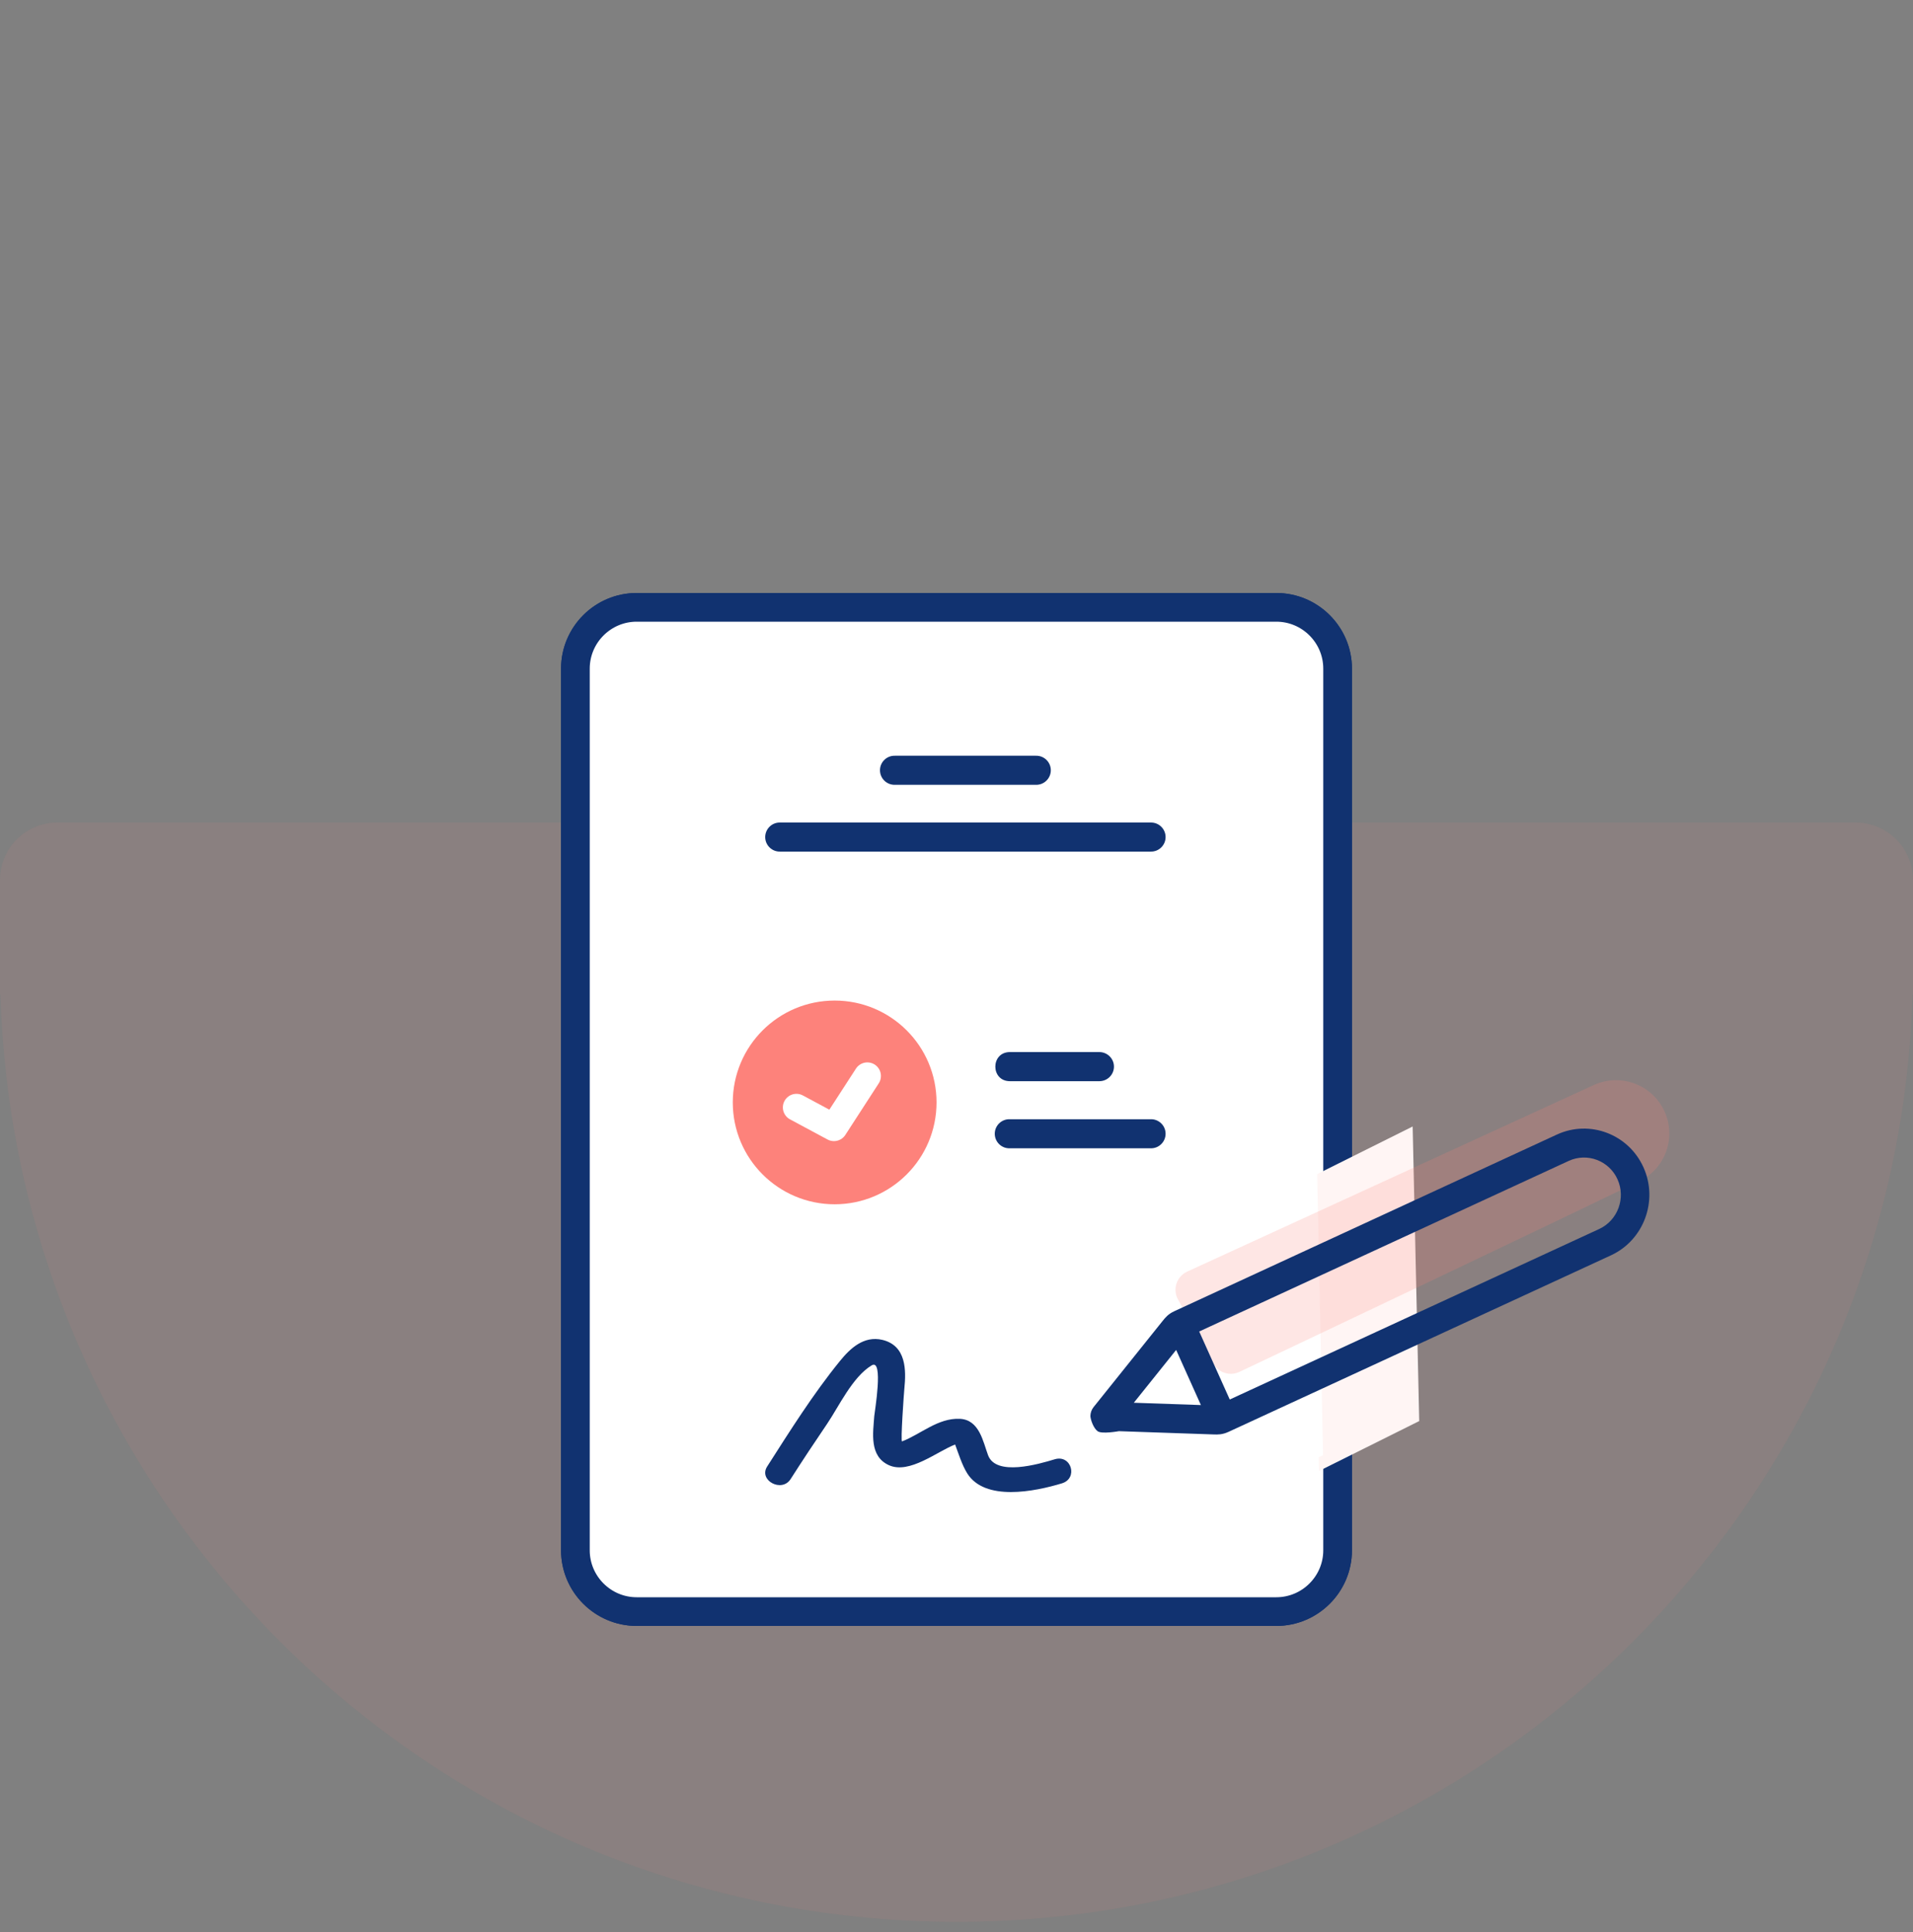 <svg width="100" height="101" viewBox="0 0 100 101" fill="none" xmlns="http://www.w3.org/2000/svg">
<rect x="0" y="0" width="100" height="101" fill="#808080" stroke="none"/>
<g opacity="0.08">
<path d="M0.002 50C0.001 50.156 6.81569e-09 50.311 0 50.467C-1.20706e-06 78.082 22.386 100.467 50 100.467C77.614 100.467 100 78.082 100 50.467C100 50.311 99.999 50.156 99.998 50L0.002 50Z" fill="#FD827B"/>
<path d="M2.04273e-08 46C2.04273e-08 44.343 1.343 43 3 43H97C98.657 43 100 44.343 100 46V52H2.04273e-08V46Z" fill="#FD827B"/>
</g>
<path d="M50.002 35.746C50.439 35.746 50.793 35.392 50.793 34.955C50.793 34.518 50.439 34.164 50.002 34.164C49.565 34.164 49.211 34.518 49.211 34.955C49.211 35.392 49.565 35.746 50.002 35.746Z" fill="#113270"/>
<path d="M66.717 31L33.283 31C31.102 31 29.328 32.774 29.328 34.955L29.328 81.045C29.328 83.226 31.102 85 33.283 85H66.717C68.898 85 70.672 83.226 70.672 81.045V34.955C70.672 32.774 68.898 31 66.717 31ZM69.09 81.045C69.09 82.353 68.025 83.418 66.717 83.418H33.283C31.975 83.418 30.91 82.353 30.91 81.045L30.91 34.955C30.91 33.647 31.975 32.582 33.283 32.582L66.717 32.582C68.025 32.582 69.09 33.647 69.09 34.955V81.045Z" fill="#113270"/>
<path d="M66.717 37.328L33.283 37.328C32.846 37.328 32.492 37.682 32.492 38.119L32.492 54.836C32.492 55.273 32.846 55.627 33.283 55.627C33.72 55.627 34.074 55.273 34.074 54.836V38.91L65.926 38.91V78.926H34.074L34.074 53C34.074 52.563 33.72 52.209 33.283 52.209C32.846 52.209 32.492 52.563 32.492 53V79.717C32.492 80.154 32.846 80.508 33.283 80.508H66.717C67.154 80.508 67.508 80.154 67.508 79.717V38.119C67.508 37.682 67.154 37.328 66.717 37.328Z" fill="#113270"/>
<path d="M33.283 31.75L66.717 31.75C68.484 31.75 69.922 33.188 69.922 34.955V81.045C69.922 82.812 68.484 84.25 66.717 84.25H33.283C31.517 84.25 30.078 82.812 30.078 81.045L30.078 34.955C30.078 33.188 31.517 31.75 33.283 31.75Z" fill="white" stroke="#113270" stroke-width="1.5"/>
<path d="M57.467 55C57.888 55 58.231 55.342 58.231 55.76C58.231 56.183 57.888 56.522 57.467 56.522H52.792C51.776 56.522 51.776 55 52.792 55H57.467Z" fill="#113270"/>
<path d="M60.93 59.269C60.93 58.839 60.57 58.494 60.141 58.511H52.789C52.36 58.494 52 58.839 52 59.269C52 59.701 52.36 60.047 52.789 60.029H60.141C60.57 60.047 60.93 59.701 60.93 59.269Z" fill="#113270"/>
<path d="M60.93 43.761C60.93 44.191 60.57 44.536 60.141 44.519H40.789C40.36 44.536 40 44.191 40 43.761C40 43.329 40.36 42.983 40.789 43.001H60.141C60.57 42.983 60.93 43.329 60.93 43.761Z" fill="#113270"/>
<path d="M68.611 61.499L73.845 58.89L74.188 74.289L68.953 76.898L68.611 61.499Z" fill="#FFF5F4"/>
<path d="M57.584 65.289L68.819 59.679L69.161 76.078L62.927 78.687L57.584 65.289Z" fill="white"/>
<path opacity="0.2" d="M85.702 61.744C87.062 61.087 87.636 59.465 87.006 58.093C86.365 56.695 84.712 56.082 83.314 56.723L62.059 66.476C61.506 66.729 61.285 67.399 61.578 67.932L63.414 71.268C63.685 71.759 64.282 71.959 64.789 71.719C68.001 70.198 79.117 64.928 85.702 61.744Z" fill="#FD827B"/>
<path fill-rule="evenodd" clip-rule="evenodd" d="M80.759 59.601L81.385 59.312C83.102 58.52 85.133 59.291 85.913 61.031C86.692 62.768 85.931 64.828 84.216 65.623L64.226 74.851L64.224 74.852L64.223 74.852C64.221 74.853 64.219 74.854 64.217 74.855C63.895 75.003 63.659 74.996 63.451 74.989L58.49 74.818C58.49 74.818 57.591 74.984 57.374 74.818C57.156 74.652 57.016 74.236 56.999 74.036C56.999 73.865 57.059 73.691 57.166 73.559L60.762 69.072L60.779 69.051C60.906 68.891 61.064 68.692 61.391 68.545L61.392 68.544C67.241 65.841 73.092 63.14 78.944 60.439L78.948 60.437L80.759 59.601ZM84.556 61.656C84.996 62.637 84.566 63.799 83.598 64.248L64.284 73.163L62.687 69.607C65.144 68.472 82.002 60.689 82.002 60.689C82.971 60.242 84.116 60.676 84.556 61.656ZM61.482 70.571L62.776 73.453L59.269 73.332L61.482 70.571Z" fill="#113270"/>
<path d="M41.328 77.324C41.947 76.355 42.583 75.395 43.231 74.442C43.846 73.538 44.559 71.983 45.566 71.378C46.205 70.993 45.716 73.82 45.701 74.034C45.641 74.897 45.425 76.129 46.473 76.599C47.544 77.079 49.006 75.865 49.928 75.516C50.107 75.993 50.288 76.587 50.56 77.022C51.482 78.498 54.082 77.979 55.509 77.546C56.372 77.285 56.003 76.024 55.132 76.288C54.29 76.543 52.068 77.193 51.65 76.075C51.388 75.373 51.199 74.217 50.17 74.172C49.032 74.123 48.132 74.975 47.155 75.352C47.067 75.386 47.253 72.806 47.274 72.597C47.37 71.644 47.385 70.348 46.127 70.046C45.152 69.813 44.433 70.502 43.908 71.149C42.495 72.887 41.299 74.797 40.103 76.665C39.639 77.39 40.864 78.048 41.328 77.324Z" fill="#113270"/>
<path d="M48.262 57.631C48.262 60.188 46.188 62.262 43.631 62.262C41.073 62.262 39 60.188 39 57.631C39 55.074 41.073 53.001 43.631 53.001C46.188 53.001 48.262 55.074 48.262 57.631Z" fill="#FD827B" stroke="#FD827B" stroke-width="1.389" stroke-miterlimit="10" stroke-linecap="round" stroke-linejoin="round"/>
<path d="M41.633 57.892L43.594 58.945L45.34 56.249" stroke="white" stroke-width="1.419" stroke-miterlimit="10" stroke-linecap="round" stroke-linejoin="round"/>
<path d="M54.93 40.266C54.93 39.836 54.57 39.492 54.141 39.508H46.789C46.36 39.492 46 39.836 46 40.266C46 40.698 46.36 41.044 46.789 41.027H54.141C54.57 41.044 54.93 40.698 54.93 40.266Z" fill="#113270"/>
</svg>
